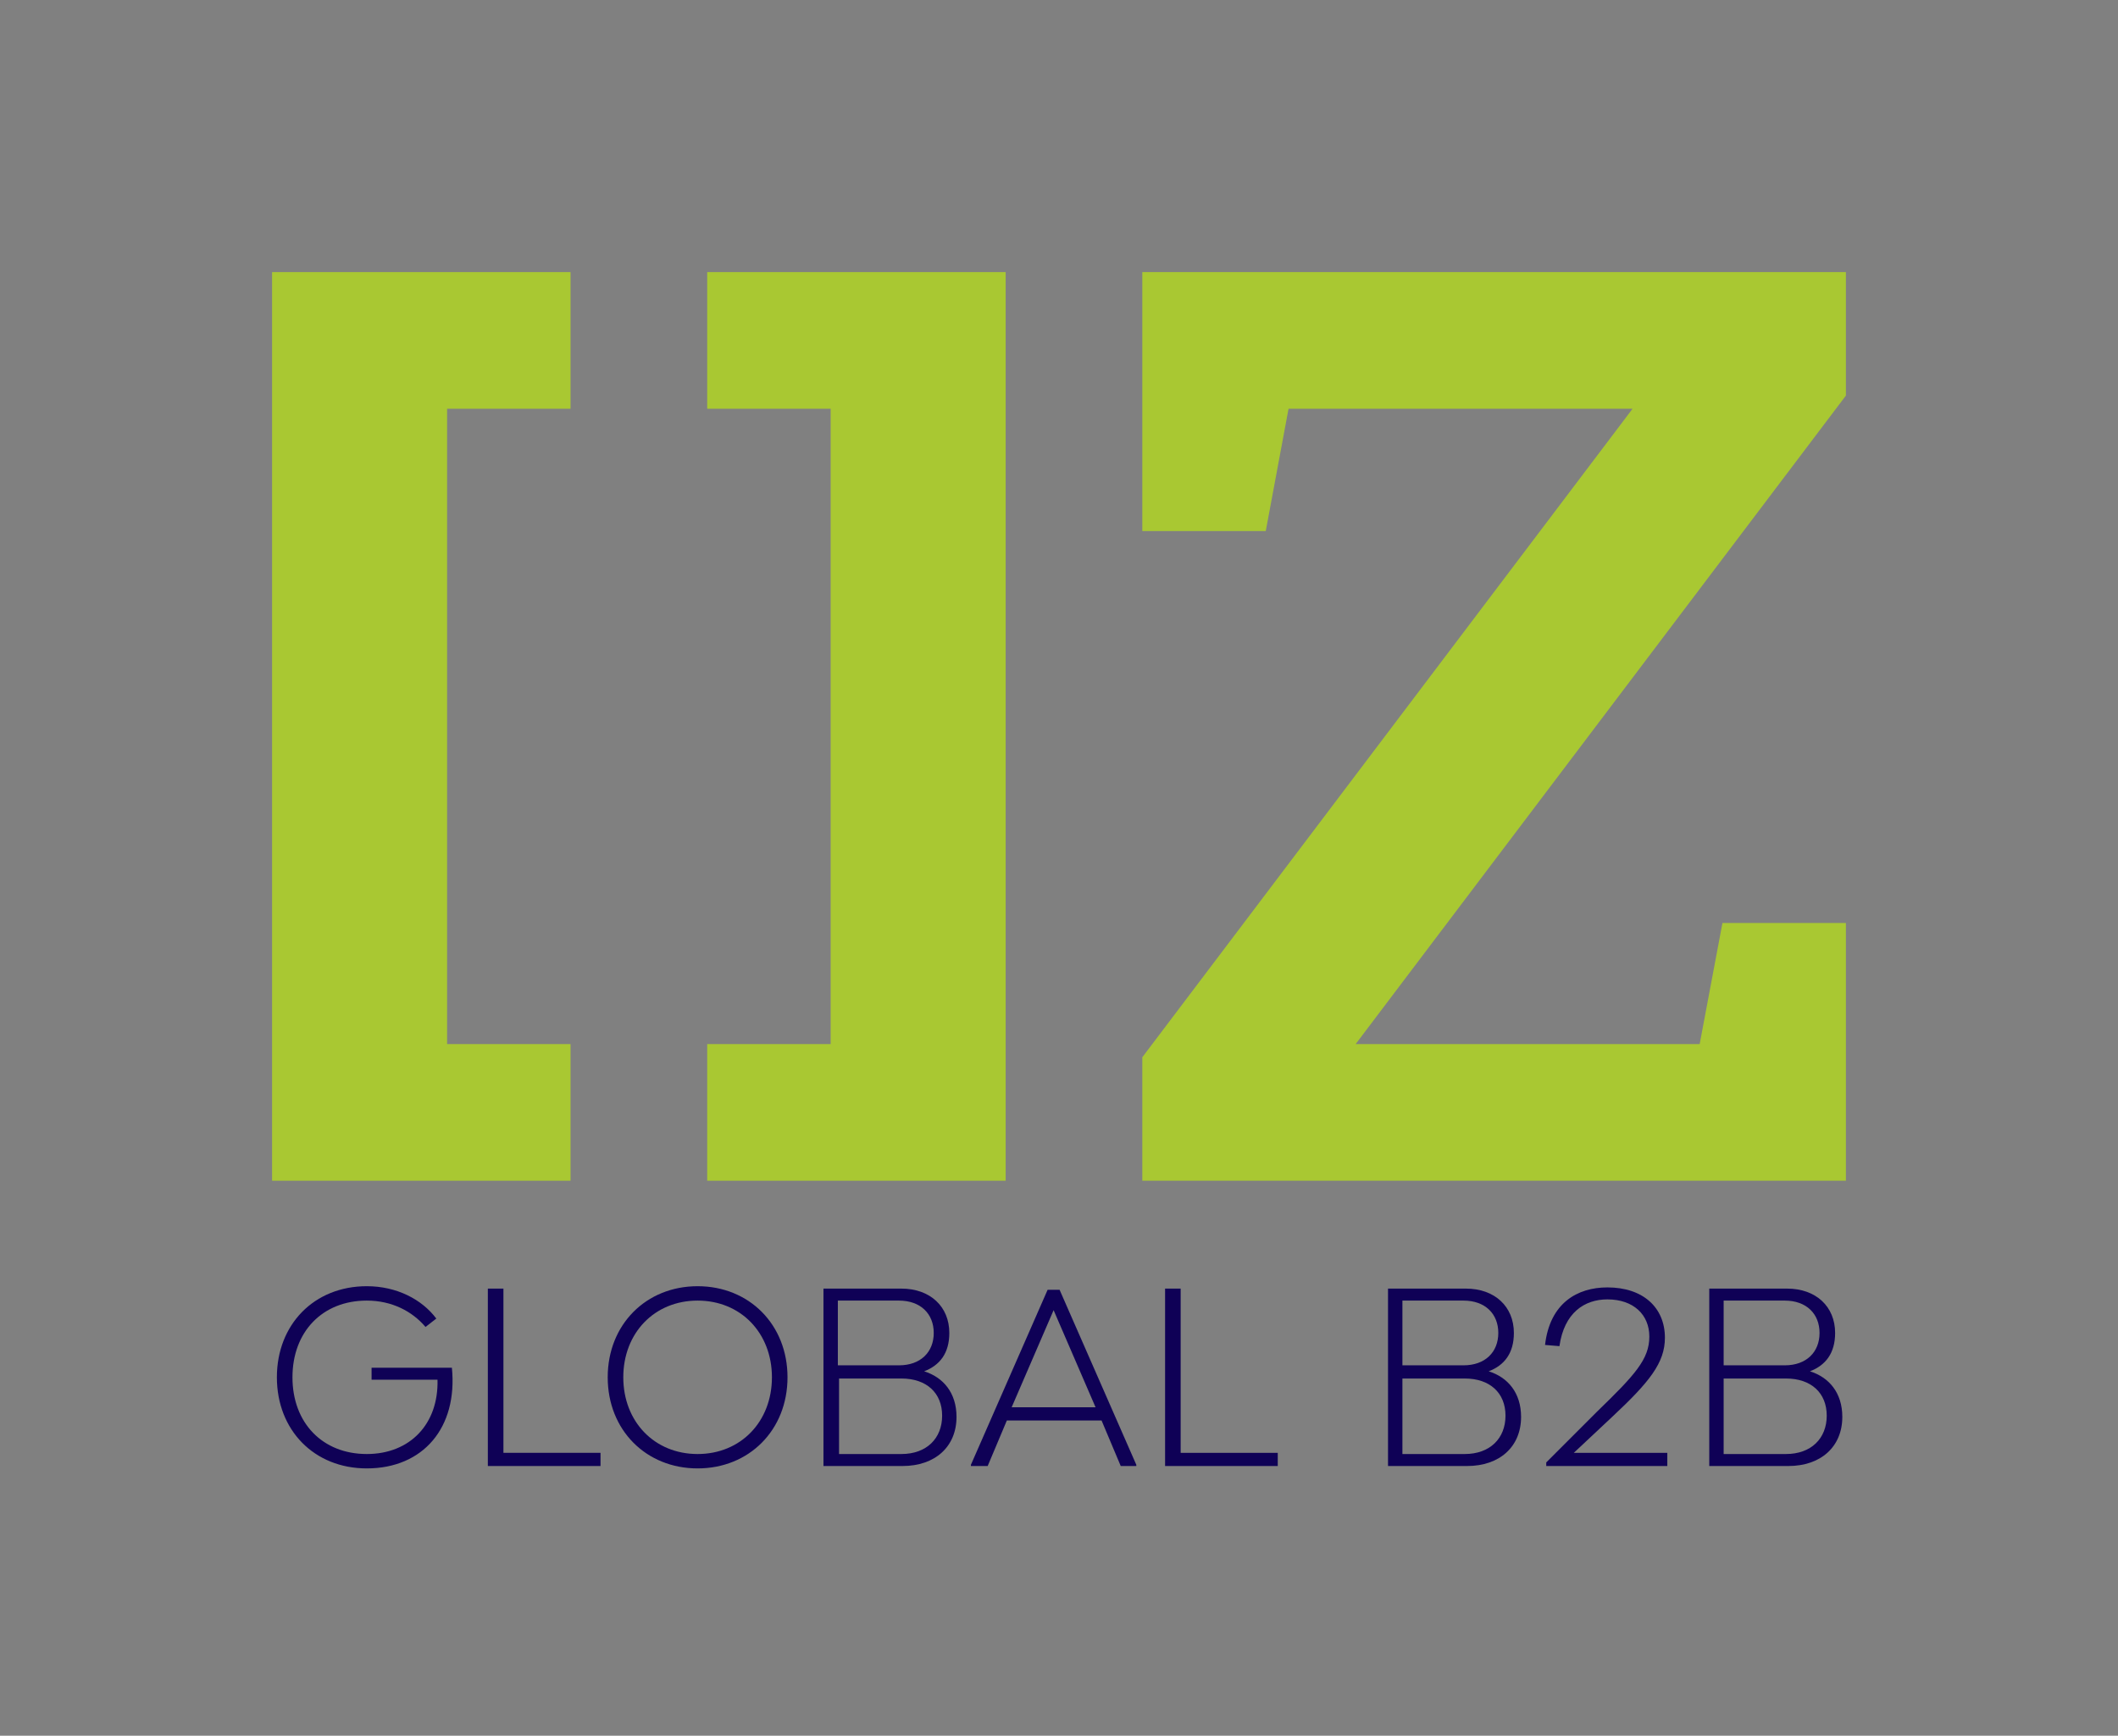 <?xml version="1.0" encoding="UTF-8"?>
<!-- Generator: Adobe Illustrator 27.6.1, SVG Export Plug-In . SVG Version: 6.00 Build 0)  -->
<svg xmlns="http://www.w3.org/2000/svg" xmlns:xlink="http://www.w3.org/1999/xlink" version="1.1" id="Layer_1" x="0px" y="0px" viewBox="0 0 176.7 144.8" style="enable-background:new 0 0 176.7 144.8;" xml:space="preserve">
<rect x="0" y="0" width="176.7" height="144.8" fill="#808080" stroke="none"/>
<style type="text/css">
	.st0{fill:#FFFFFF;}
	.st1{fill:#A9C832;}
	.st2{fill:#0F0156;}
</style>
<polygon class="st0" points="488.8,34.1 488.8,22.7 463.8,22.7 463.8,98.5 488.8,98.5 488.8,87.1 478.5,87.1 478.5,34.1 "></polygon>
<polygon class="st0" points="500.2,22.7 500.2,34.1 510.4,34.1 510.4,87.1 500.2,87.1 500.2,98.5 525.1,98.5 525.1,22.7 "></polygon>
<polygon class="st0" points="595.2,22.7 536.5,22.7 536.5,44.3 546.7,44.3 548.7,34.1 577.3,34.1 536.5,88.2 536.5,98.5 595.2,98.5   595.2,77 584.9,77 583,87.1 554.3,87.1 595.2,33 "></polygon>
<polygon class="st1" points="282.6,34.1 282.6,22.7 257.7,22.7 257.7,98.5 282.6,98.5 282.6,87.1 272.3,87.1 272.3,34.1 "></polygon>
<polygon class="st1" points="294,22.7 294,34.1 304.3,34.1 304.3,87.1 294,87.1 294,98.5 318.9,98.5 318.9,22.7 "></polygon>
<polygon class="st1" points="389,22.7 330.3,22.7 330.3,44.3 340.6,44.3 342.5,34.1 371.2,34.1 330.3,88.2 330.3,98.5 389,98.5   389,77 378.7,77 376.8,87.1 348.1,87.1 389,33 "></polygon>
<polygon class="st1" points="47.6,34.1 47.6,22.7 22.7,22.7 22.7,98.5 47.6,98.5 47.6,87.1 37.3,87.1 37.3,34.1 "></polygon>
<polygon class="st1" points="59,22.7 59,34.1 69.3,34.1 69.3,87.1 59,87.1 59,98.5 83.9,98.5 83.9,22.7 "></polygon>
<polygon class="st1" points="154,22.7 95.3,22.7 95.3,44.3 105.6,44.3 107.5,34.1 136.2,34.1 95.3,88.2 95.3,98.5 154,98.5 154,77   143.7,77 141.8,87.1 113.1,87.1 154,33 "></polygon>
<g>
	<path class="st2" d="M37.7,114.1c0.5,5-2.4,8.4-7.1,8.4c-4.4,0-7.5-3.2-7.5-7.6c0-4.4,3.1-7.6,7.5-7.6c2.5,0,4.6,1.1,5.8,2.7   l-0.9,0.7c-1.1-1.3-2.8-2.2-4.9-2.2c-3.7,0-6.2,2.6-6.2,6.4c0,3.8,2.5,6.4,6.2,6.4c3.6,0,6-2.5,5.9-6.2H31v-1H37.7z"></path>
	<path class="st2" d="M42,121.2h8.1v1.1h-9.4v-14.8H42V121.2z"></path>
	<path class="st2" d="M50.7,114.9c0-4.4,3.2-7.6,7.5-7.6s7.5,3.2,7.5,7.6c0,4.4-3.2,7.6-7.5,7.6S50.7,119.3,50.7,114.9z M64.4,114.9   c0-3.7-2.6-6.4-6.2-6.4c-3.6,0-6.2,2.7-6.2,6.4c0,3.7,2.6,6.4,6.2,6.4C61.8,121.3,64.4,118.6,64.4,114.9z"></path>
	<path class="st2" d="M79.8,118.2c0,2.5-1.8,4.1-4.5,4.1h-6.6v-14.8h6.5c2.4,0,4,1.5,4,3.7c0,1.7-0.8,2.7-2.1,3.2   C78.7,114.9,79.8,116.2,79.8,118.2z M69.9,108.6v5.3H75c1.8,0,2.9-1.1,2.9-2.7c0-1.6-1.1-2.7-2.9-2.7H69.9z M75.2,121.3   c2.1,0,3.4-1.3,3.4-3.2s-1.3-3.1-3.4-3.1h-5.2v6.3H75.2z"></path>
	<path class="st2" d="M88.4,107.6l6.4,14.6v0.1h-1.3l-1.6-3.8H84l-1.6,3.8H81v-0.1l6.4-14.6H88.4z M84.4,117.4h7l-3.5-8.1   L84.4,117.4z"></path>
	<path class="st2" d="M98.5,121.2h8.1v1.1h-9.4v-14.8h1.3V121.2z"></path>
	<path class="st2" d="M126.9,118.2c0,2.5-1.8,4.1-4.5,4.1h-6.6v-14.8h6.5c2.4,0,4,1.5,4,3.7c0,1.7-0.8,2.7-2.1,3.2   C125.8,114.9,126.9,116.2,126.9,118.2z M117,108.6v5.3h5.1c1.8,0,2.9-1.1,2.9-2.7c0-1.6-1.1-2.7-2.9-2.7H117z M122.2,121.3   c2.1,0,3.4-1.3,3.4-3.2s-1.3-3.1-3.4-3.1H117v6.3H122.2z"></path>
	<path class="st2" d="M128.9,112.2c0.4-3.5,2.7-4.8,5.2-4.8c3,0,4.8,1.7,4.8,4.2c0,2.1-1.3,3.7-4.4,6.6l-3.2,3h7.8v1.1H129v-0.3   l4.2-4.2c3.2-3.1,4.4-4.4,4.4-6.3c0-1.8-1.3-3.1-3.5-3.1c-1.9,0-3.6,1.1-4,3.9L128.9,112.2z"></path>
	<path class="st2" d="M153.7,118.2c0,2.5-1.8,4.1-4.5,4.1h-6.6v-14.8h6.5c2.4,0,4,1.5,4,3.7c0,1.7-0.8,2.7-2.1,3.2   C152.6,114.9,153.7,116.2,153.7,118.2z M143.8,108.6v5.3h5.1c1.8,0,2.9-1.1,2.9-2.7c0-1.6-1.1-2.7-2.9-2.7H143.8z M149,121.3   c2.1,0,3.4-1.3,3.4-3.2s-1.3-3.1-3.4-3.1h-5.2v6.3H149z"></path>
</g>
<g>
	<path class="st0" d="M272.7,114.1c0.5,5-2.4,8.4-7.1,8.4c-4.4,0-7.5-3.2-7.5-7.6c0-4.4,3.1-7.6,7.5-7.6c2.5,0,4.6,1.1,5.8,2.7   l-0.9,0.7c-1.1-1.3-2.8-2.2-4.9-2.2c-3.7,0-6.2,2.6-6.2,6.4c0,3.8,2.5,6.4,6.2,6.4c3.6,0,6-2.5,5.9-6.2H266v-1H272.7z"></path>
	<path class="st0" d="M277,121.2h8.1v1.1h-9.4v-14.8h1.3V121.2z"></path>
	<path class="st0" d="M285.7,114.9c0-4.4,3.2-7.6,7.5-7.6c4.3,0,7.5,3.2,7.5,7.6c0,4.4-3.2,7.6-7.5,7.6   C288.9,122.5,285.7,119.3,285.7,114.9z M299.4,114.9c0-3.7-2.6-6.4-6.2-6.4c-3.6,0-6.2,2.7-6.2,6.4c0,3.7,2.6,6.4,6.2,6.4   C296.8,121.3,299.4,118.6,299.4,114.9z"></path>
	<path class="st0" d="M314.8,118.2c0,2.5-1.8,4.1-4.5,4.1h-6.6v-14.8h6.5c2.4,0,4,1.5,4,3.7c0,1.7-0.8,2.7-2.1,3.2   C313.7,114.9,314.8,116.2,314.8,118.2z M304.9,108.6v5.3h5.1c1.8,0,2.9-1.1,2.9-2.7c0-1.6-1.1-2.7-2.9-2.7H304.9z M310.1,121.3   c2.1,0,3.4-1.3,3.4-3.2s-1.3-3.1-3.4-3.1h-5.2v6.3H310.1z"></path>
	<path class="st0" d="M323.4,107.6l6.4,14.6v0.1h-1.3l-1.6-3.8H319l-1.6,3.8H316v-0.1l6.4-14.6H323.4z M319.4,117.4h7l-3.5-8.1   L319.4,117.4z"></path>
	<path class="st0" d="M333.5,121.2h8.1v1.1h-9.4v-14.8h1.3V121.2z"></path>
	<path class="st0" d="M361.9,118.2c0,2.5-1.8,4.1-4.5,4.1h-6.6v-14.8h6.5c2.4,0,4,1.5,4,3.7c0,1.7-0.8,2.7-2.1,3.2   C360.8,114.9,361.9,116.2,361.9,118.2z M352,108.6v5.3h5.1c1.8,0,2.9-1.1,2.9-2.7c0-1.6-1.1-2.7-2.9-2.7H352z M357.2,121.3   c2.1,0,3.4-1.3,3.4-3.2s-1.3-3.1-3.4-3.1H352v6.3H357.2z"></path>
	<path class="st0" d="M363.9,112.2c0.4-3.5,2.7-4.8,5.2-4.8c3,0,4.8,1.7,4.8,4.2c0,2.1-1.3,3.7-4.4,6.6l-3.2,3h7.8v1.1H364v-0.3   l4.2-4.2c3.2-3.1,4.4-4.4,4.4-6.3c0-1.8-1.3-3.1-3.5-3.1c-1.9,0-3.6,1.1-4,3.9L363.9,112.2z"></path>
	<path class="st0" d="M388.7,118.2c0,2.5-1.8,4.1-4.5,4.1h-6.6v-14.8h6.5c2.4,0,4,1.5,4,3.7c0,1.7-0.8,2.7-2.1,3.2   C387.6,114.9,388.7,116.2,388.7,118.2z M378.8,108.6v5.3h5.1c1.8,0,2.9-1.1,2.9-2.7c0-1.6-1.1-2.7-2.9-2.7H378.8z M384,121.3   c2.1,0,3.4-1.3,3.4-3.2s-1.3-3.1-3.4-3.1h-5.2v6.3H384z"></path>
</g>
<g>
	<path class="st0" d="M478.8,114.1c0.5,5-2.4,8.4-7.1,8.4c-4.4,0-7.5-3.2-7.5-7.6c0-4.4,3.1-7.6,7.5-7.6c2.5,0,4.6,1.1,5.8,2.7   l-0.9,0.7c-1.1-1.3-2.8-2.2-4.9-2.2c-3.7,0-6.2,2.6-6.2,6.4c0,3.8,2.5,6.4,6.2,6.4c3.6,0,6-2.5,5.9-6.2h-5.4v-1H478.8z"></path>
	<path class="st0" d="M483.2,121.2h8.1v1.1h-9.4v-14.8h1.3V121.2z"></path>
	<path class="st0" d="M491.9,114.9c0-4.4,3.2-7.6,7.5-7.6c4.3,0,7.5,3.2,7.5,7.6c0,4.4-3.2,7.6-7.5,7.6   C495.1,122.5,491.9,119.3,491.9,114.9z M505.6,114.9c0-3.7-2.6-6.4-6.2-6.4c-3.6,0-6.2,2.7-6.2,6.4c0,3.7,2.6,6.4,6.2,6.4   C503,121.3,505.6,118.6,505.6,114.9z"></path>
	<path class="st0" d="M521,118.2c0,2.5-1.8,4.1-4.5,4.1h-6.6v-14.8h6.5c2.4,0,4,1.5,4,3.7c0,1.7-0.8,2.7-2.1,3.2   C519.9,114.9,521,116.2,521,118.2z M511.1,108.6v5.3h5.1c1.8,0,2.9-1.1,2.9-2.7c0-1.6-1.1-2.7-2.9-2.7H511.1z M516.3,121.3   c2.1,0,3.4-1.3,3.4-3.2s-1.3-3.1-3.4-3.1h-5.2v6.3H516.3z"></path>
	<path class="st0" d="M529.6,107.6l6.4,14.6v0.1h-1.3l-1.6-3.8h-7.9l-1.6,3.8h-1.3v-0.1l6.4-14.6H529.6z M525.6,117.4h7l-3.5-8.1   L525.6,117.4z"></path>
	<path class="st0" d="M539.7,121.2h8.1v1.1h-9.4v-14.8h1.3V121.2z"></path>
	<path class="st0" d="M568,118.2c0,2.5-1.8,4.1-4.5,4.1h-6.6v-14.8h6.5c2.4,0,4,1.5,4,3.7c0,1.7-0.8,2.7-2.1,3.2   C567,114.9,568,116.2,568,118.2z M558.2,108.6v5.3h5.1c1.8,0,2.9-1.1,2.9-2.7c0-1.6-1.1-2.7-2.9-2.7H558.2z M563.4,121.3   c2.1,0,3.4-1.3,3.4-3.2s-1.3-3.1-3.4-3.1h-5.2v6.3H563.4z"></path>
	<path class="st0" d="M570.1,112.2c0.4-3.5,2.7-4.8,5.2-4.8c3,0,4.8,1.7,4.8,4.2c0,2.1-1.3,3.7-4.4,6.6l-3.2,3h7.8v1.1h-10.2v-0.3   l4.2-4.2c3.2-3.1,4.4-4.4,4.4-6.3c0-1.8-1.3-3.1-3.5-3.1c-1.9,0-3.6,1.1-4,3.9L570.1,112.2z"></path>
	<path class="st0" d="M594.9,118.2c0,2.5-1.8,4.1-4.5,4.1h-6.6v-14.8h6.5c2.4,0,4,1.5,4,3.7c0,1.7-0.8,2.7-2.1,3.2   C593.8,114.9,594.9,116.2,594.9,118.2z M585,108.6v5.3h5.1c1.8,0,2.9-1.1,2.9-2.7c0-1.6-1.1-2.7-2.9-2.7H585z M590.2,121.3   c2.1,0,3.4-1.3,3.4-3.2s-1.3-3.1-3.4-3.1H585v6.3H590.2z"></path>
</g>
</svg>
